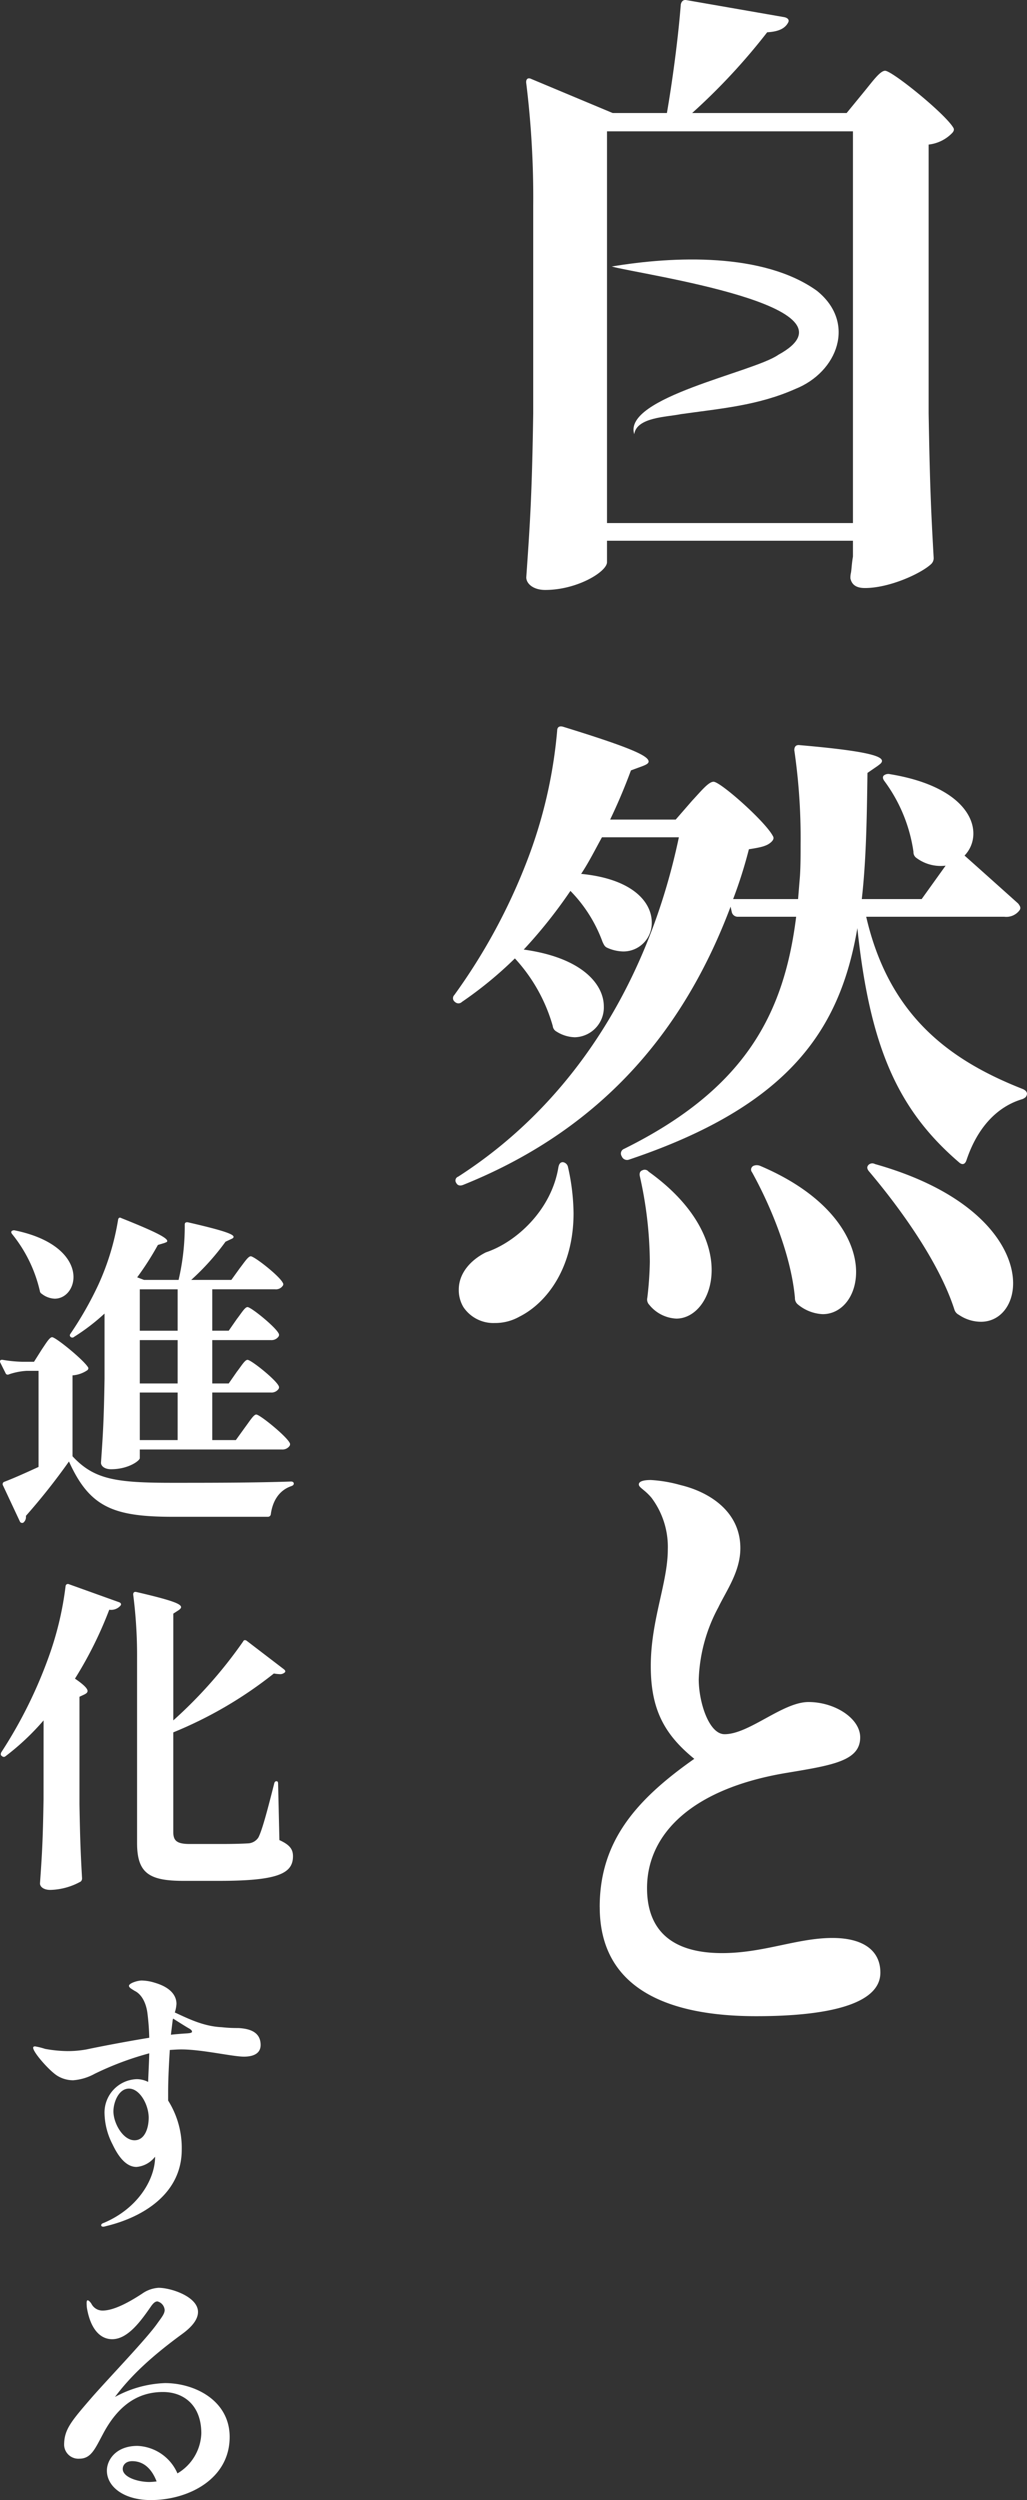 <svg id="グループ_1068" data-name="グループ 1068" xmlns="http://www.w3.org/2000/svg" xmlns:xlink="http://www.w3.org/1999/xlink" width="195.764" height="476.424" viewBox="0 0 195.764 476.424">
  <rect x="0" y="0" width="195.764" height="476.424" fill="#333333" stroke="none"/>
  <defs>
    <clipPath id="clip-path">
      <rect id="長方形_28" data-name="長方形 28" width="195.764" height="476.424" fill="#fff"/>
    </clipPath>
  </defs>
  <g id="グループ_34" data-name="グループ 34" clip-path="url(#clip-path)">
    <path id="パス_9" data-name="パス 9" d="M7.964,179.547c.8-1.172,1.48-2.343,1.973-2.343.679,0,5.92,4.254,6.844,5.734.123.185.062.37-.123.554a5.727,5.727,0,0,1-2.835.987V199.9c4.131,4.44,8.261,5.056,19.115,5.056,6.535,0,15.29,0,22.568-.246.308,0,.493.185.493.37,0,.246-.123.37-.431.493-2.219.741-3.578,2.652-3.946,5.364a.542.542,0,0,1-.556.494H33c-11.345,0-15.907-1.788-19.854-10.544a121.827,121.827,0,0,1-8.2,10.359v.185a1.354,1.354,0,0,1-.493,1.109.471.471,0,0,1-.678-.246L.565,205.444a.471.471,0,0,1,.246-.678c1.788-.679,4.131-1.727,6.536-2.837V183.618H5.065a12.682,12.682,0,0,0-3.39.678.434.434,0,0,1-.618-.246l-.986-1.973c-.186-.371,0-.618.431-.556a25.133,25.133,0,0,0,3.823.37H6.484ZM2.23,156.979a.716.716,0,0,1,.616-.123c8.324,1.726,11.161,5.8,11.161,8.879,0,2.282-1.543,4.131-3.578,4.131a4.243,4.243,0,0,1-2.466-.924.708.708,0,0,1-.37-.554,26.68,26.68,0,0,0-5.3-10.853c-.185-.246-.185-.431-.062-.554m44.458,37.428c.924-1.234,1.665-2.467,2.158-2.467.678,0,5.611,4.009,6.35,5.364a.556.556,0,0,1,0,.618,1.635,1.635,0,0,1-1.479.678H26.647v1.665c0,.431-2.1,2.1-5.489,2.1-1.232,0-1.91-.616-1.91-1.232.37-5.3.554-8.016.678-16.033V172.7a39.087,39.087,0,0,1-5.8,4.44.482.482,0,0,1-.678,0c-.185-.186-.185-.371,0-.618a66.684,66.684,0,0,0,5.3-9.31,48.35,48.35,0,0,0,3.763-12.393c.062-.37.307-.494.616-.308,6.968,2.774,8.756,3.823,8.756,4.377,0,.185-.246.246-.554.37l-1.234.37a55.662,55.662,0,0,1-3.946,6.167l1.294.494h6.6a44.9,44.9,0,0,0,1.172-10.545c0-.37.246-.493.616-.431,6.968,1.6,8.694,2.281,8.694,2.775,0,.185-.185.308-.493.431l-1.047.493a46.557,46.557,0,0,1-6.536,7.277H44.1l1.6-2.221c.862-1.11,1.6-2.281,2.1-2.281.679,0,5.426,3.7,6.105,5.056a.46.46,0,0,1,0,.554,1.571,1.571,0,0,1-1.48.678H40.459v7.893H43.6l1.542-2.219c.862-1.11,1.542-2.282,2.035-2.282.678,0,5.241,3.7,5.919,4.995a.562.562,0,0,1,0,.618,1.637,1.637,0,0,1-1.479.678H40.459v8.263H43.6l1.542-2.219c.862-1.11,1.542-2.282,2.035-2.282.678,0,5.241,3.638,5.919,4.933a.56.56,0,0,1,0,.616,1.634,1.634,0,0,1-1.479.679H40.459v9.064h4.5Zm-12.826-26.33H26.647v7.893h7.214Zm0,9.681H26.647v8.263h7.214Zm0,9.989H26.647v9.064h7.214Z" transform="translate(0 77.616)" fill="#fff"/>
    <path id="パス_10" data-name="パス 10" d="M8.258,226.882a47.437,47.437,0,0,1-7.276,6.844.483.483,0,0,1-.678-.062c-.248-.123-.248-.37-.123-.679a87.225,87.225,0,0,0,9.31-18.93,61.425,61.425,0,0,0,2.96-12.763.44.44,0,0,1,.616-.37l9.62,3.453c.308.123.431.37.246.616a2.363,2.363,0,0,1-2.158.8,74.652,74.652,0,0,1-6.536,13.134c1.726,1.172,2.4,1.911,2.4,2.344,0,.308-.246.493-.616.678l-.926.431v20.471c.123,7.214.248,9.743.494,14.121a.793.793,0,0,1-.246.616,12.505,12.505,0,0,1-5.8,1.6c-1.3,0-1.973-.616-1.973-1.234.37-5.3.554-8.015.678-16.031Zm24.727,0A86.814,86.814,0,0,0,46.3,211.836c.122-.308.431-.308.676-.123l7.092,5.426c.308.246.368.493.062.678a1.276,1.276,0,0,1-.926.248,7.863,7.863,0,0,1-1.047-.123,78.257,78.257,0,0,1-19.176,11.221v18.991c0,1.665.678,2.282,3.145,2.282h6.042c2.344,0,4.192-.062,5.179-.125A2.485,2.485,0,0,0,49.2,249.2c.741-1.418,1.787-5.426,3.022-10.3.06-.308.245-.431.431-.431s.308.123.308.493l.246,10.729c2.036.926,2.589,1.788,2.589,3.083,0,3.33-2.959,4.687-14.182,4.687H34.958c-6.536,0-8.879-1.418-8.879-7.215V214.92a91.026,91.026,0,0,0-.741-12.024c0-.37.185-.554.556-.493,6.906,1.6,8.571,2.281,8.571,2.9,0,.185-.185.371-.433.554l-1.047.679Z" transform="translate(0.05 100.965)" fill="#fff"/>
    <path id="パス_11" data-name="パス 11" d="M47.565,263.46c0,1.746-1.588,2.222-3.178,2.222-2.17,0-7.994-1.376-11.911-1.376-.741,0-1.482.053-2.224.105-.158,2.542-.317,5.56-.317,8v1.641a16.924,16.924,0,0,1,2.593,9.37c0,8.365-7.358,12.865-14.452,14.56a1.864,1.864,0,0,1-.53.105c-.212,0-.37-.105-.37-.264s.053-.319.529-.476c6.353-2.7,9.582-8.048,9.741-12.282v-.319A5,5,0,0,1,23.9,286.7c-2.117,0-3.6-2.276-4.553-4.288a13.421,13.421,0,0,1-1.534-5.824,6.362,6.362,0,0,1,6.141-6.617,4.851,4.851,0,0,1,2.17.529c.053-1.641.159-3.388.212-5.453a57.737,57.737,0,0,0-10.43,3.917,10.046,10.046,0,0,1-4.077,1.219,5.775,5.775,0,0,1-2.912-.793c-1.482-.847-4.711-4.5-4.711-5.4,0-.159.105-.266.37-.266a13.764,13.764,0,0,1,1.905.478,25.053,25.053,0,0,0,4.236.424,19.954,19.954,0,0,0,3.653-.319c2.224-.476,7.412-1.482,11.965-2.224a44.832,44.832,0,0,0-.37-4.87c-.319-2.065-1.219-3.5-2.436-4.077-.476-.319-1.059-.583-1.059-.953,0-.476,1.588-1.007,2.436-1.007a8.68,8.68,0,0,1,2.488.424c3.07.9,4.129,2.488,4.129,4.024a6.442,6.442,0,0,1-.317,1.641c2.541,1.164,5.453,2.648,8.947,2.807a26.6,26.6,0,0,0,3.177.158c1.853.107,4.236.583,4.236,3.231M26.23,277.329c0-2.487-1.695-5.558-3.76-5.558-1.958,0-2.965,2.6-2.965,4.341,0,2.224,1.8,5.507,4.024,5.507,1.958,0,2.7-2.331,2.7-4.29m8.258-16.411c0-.264-.317-.476-.795-.741-.37-.212-1.641-1.007-2.805-1.748a1.564,1.564,0,0,0-.105.476l-.319,2.6c.954-.107,1.748-.159,2.383-.212.793-.053,1.641-.053,1.641-.371" transform="translate(2.114 126.242)" fill="#fff"/>
    <path id="パス_12" data-name="パス 12" d="M39.689,318.577c0,8-7.836,12.018-15.037,12.018-5.134,0-8.365-2.541-8.365-5.611,0-2.065,1.748-4.712,5.824-4.712a8.7,8.7,0,0,1,7.624,5.241,9.212,9.212,0,0,0,4.553-7.624c0-5.4-3.388-7.887-7.306-7.887-3.707,0-8,1.482-11.436,7.994-1.536,2.859-2.276,4.712-4.5,4.712a2.715,2.715,0,0,1-2.912-2.6c0-2.965,1.324-4.5,5.4-9.212,3.6-4.075,10.324-11.064,12.336-13.923.792-1.112,1.429-1.853,1.429-2.593a1.828,1.828,0,0,0-1.376-1.642c-.424,0-.795.319-1.271,1.007-2.012,2.912-4.446,6.194-7.358,6.194-2.436,0-4.183-2.17-4.817-5.982a8.3,8.3,0,0,1-.054-.9c0-.319.054-.529.212-.529.107,0,.371.158.688.636a2.375,2.375,0,0,0,2.119,1.322c1.905,0,4.5-1.217,7.57-3.229a6.057,6.057,0,0,1,3.124-1.112c2.382,0,7.518,1.695,7.518,4.605,0,1.43-1.165,2.859-3.071,4.236-5.929,4.341-9.794,7.994-12.759,11.965a21.386,21.386,0,0,1,9.53-2.648c5.717,0,12.336,3.336,12.336,10.27m-13.925,8.472c-.793-2.065-2.222-3.865-4.658-3.865-1.271,0-1.8.793-1.8,1.482,0,1.588,2.912,2.49,5.082,2.49a13.133,13.133,0,0,0,1.376-.107" transform="translate(4.088 145.829)" fill="#fff"/>
    <path id="パス_13" data-name="パス 13" d="M103.047,106.28c1.683-1.8,3.125-3.608,4.087-3.608,1.322,0,9.857,7.573,11.3,10.338.242.362.12.723-.239,1.082-.841.843-2.045,1.083-4.329,1.444a86.829,86.829,0,0,1-3.005,9.495h12.383l.361-4.448c.119-1.922.119-3.965.119-6.01a115.614,115.614,0,0,0-1.2-17.911c0-.721.359-1.08,1.082-.962,12.5,1.083,15.627,2.044,15.627,3.005,0,.361-.361.6-.841.962l-1.923,1.322c-.12,8.655-.24,16.589-1.082,24.042H146.8l4.568-6.37a7.727,7.727,0,0,1-5.53-1.444,1.328,1.328,0,0,1-.6-1.2,29.726,29.726,0,0,0-5.53-13.463c-.361-.481-.361-.84-.12-1.08a1.393,1.393,0,0,1,1.2-.242c11.66,1.925,15.867,7.092,15.867,11.3a6.012,6.012,0,0,1-1.683,4.207c2.164,1.923,6.732,6.01,10.218,9.136.361.481.6.84.24,1.322a3.138,3.138,0,0,1-2.885,1.2H136.226c4.327,18.752,15.747,27.287,29.812,32.817.6.242.841.6.841.962-.12.6-.361.723-.841.963-4.929,1.442-8.655,5.528-10.7,11.659-.24.723-.721.962-1.322.482-11.66-9.979-17.07-21.879-19.474-44.719-3.246,19.113-12.742,33.778-43.517,44.116A1.084,1.084,0,0,1,89.7,174.2l-.12-.239a.946.946,0,0,1,.481-1.324c23.32-11.54,30.533-25.965,32.817-44.237H111.7a1.158,1.158,0,0,1-1.082-.841l-.24-1.083c-8.415,22.36-23.441,41.954-50.968,53.015-.6.24-1.083.12-1.322-.362a.779.779,0,0,1,.359-1.2c23.2-14.906,36.665-38.949,42.074-64.675H85.857c-1.322,2.4-2.524,4.81-3.967,6.974,9.857.962,13.463,5.409,13.463,9.255a5.414,5.414,0,0,1-5.409,5.531,7.808,7.808,0,0,1-3.125-.723c-.481-.239-.6-.6-.841-1.08a27.18,27.18,0,0,0-6.131-9.738,93.161,93.161,0,0,1-8.9,11.181c11.3,1.563,15.266,6.732,15.266,10.819a5.677,5.677,0,0,1-5.53,5.89,6.877,6.877,0,0,1-3.486-1.082,1.381,1.381,0,0,1-.721-1.082,31.791,31.791,0,0,0-7.213-12.862,74.021,74.021,0,0,1-10.1,8.294.939.939,0,0,1-1.321,0,.859.859,0,0,1-.122-1.322A112.142,112.142,0,0,0,71.552,117.82a90.849,90.849,0,0,0,5.77-24.885c0-.721.481-.962,1.2-.721,12.862,3.967,16.228,5.53,16.228,6.611,0,.361-.481.6-1.082.841l-2.284.841q-1.8,4.868-3.967,9.376h12.5ZM78.4,175.161a1.165,1.165,0,0,1,.962.84,41.585,41.585,0,0,1,1.082,8.9c0,10.339-5.049,17.071-10.338,19.716a9.4,9.4,0,0,1-4.688,1.2,6.876,6.876,0,0,1-5.958-3.016,6.3,6.3,0,0,1-.894-3.355c0-3.125,2.284-5.65,5.167-7.092,5.771-1.923,12.5-8.054,13.825-16.23.12-.6.361-.96.841-.96m15.146,1.563a.932.932,0,0,1,1.2.24c8.9,6.37,12.021,13.343,12.021,18.751s-3.124,9.258-6.732,9.258a7.028,7.028,0,0,1-5.169-2.645,1.432,1.432,0,0,1-.361-1.322,65.649,65.649,0,0,0,.481-6.853A76.23,76.23,0,0,0,93.069,177.8c-.12-.6.12-.96.481-1.08m21.157-.843a1.684,1.684,0,0,1,1.322,0c13.585,5.771,18.273,14.186,18.273,20.2,0,4.688-2.765,8.054-6.371,8.054a7.994,7.994,0,0,1-4.81-1.923,1.549,1.549,0,0,1-.479-1.2c-.721-7.934-4.448-17.191-8.176-23.921a.785.785,0,0,1,.24-1.2m22-.24a1.054,1.054,0,0,1,1.2-.119c19.594,5.53,26.326,15.746,26.326,22.719,0,4.207-2.524,7.333-6.131,7.333a7.488,7.488,0,0,1-4.207-1.322,1.668,1.668,0,0,1-.841-.962c-2.885-9.017-10.338-19.354-16.348-26.446-.361-.482-.361-.843,0-1.2" transform="translate(28.885 46.302)" fill="#fff"/>
    <path id="パス_14" data-name="パス 14" d="M76.077,269.082c0-12.381,6.732-20.317,18.031-28.25-5.77-4.688-8.294-9.5-8.294-17.671,0-8.775,3.246-15.867,3.246-22.239a15.579,15.579,0,0,0-3.125-9.857c-1.322-1.563-2.4-1.923-2.4-2.526s.962-.84,2.284-.84a26.263,26.263,0,0,1,5.65.962c5.53,1.321,11.42,5.049,11.42,12.021,0,4.446-2.643,8.054-4.206,11.3a31.051,31.051,0,0,0-3.728,13.7c0,4.328,1.923,10.458,4.929,10.458,4.688,0,11.061-6.131,15.988-6.131,5.05,0,9.859,3.125,9.859,6.732,0,4.448-5.169,5.291-13.825,6.733-18.392,3.005-26.806,11.78-26.806,22,0,7.573,4.207,12.381,14.306,12.381,7.932,0,14.3-2.885,21.036-2.885,5.89,0,9.136,2.406,9.136,6.611,0,7.573-15.747,8.294-23.683,8.294-16.709,0-29.812-5.169-29.812-20.8" transform="translate(38.236 94.338)" fill="#fff"/>
    <path id="パス_15" data-name="パス 15" d="M127.837,21.54l3.247-3.965c1.683-2.045,3.125-4.089,4.086-4.089,1.324,0,11.3,8.054,12.984,10.819.24.361.12.723-.24,1.083a7.362,7.362,0,0,1-4.448,2.162v51.21c.239,14.066.481,18.994.96,27.529a1.544,1.544,0,0,1-.479,1.2c-1.923,1.8-7.935,4.568-12.622,4.568-1.925,0-2.524-.841-2.766-1.8a4.085,4.085,0,0,1,.12-1.2c.122-.841.122-1.563.361-3.005v-3.005H82.158v4.086c0,1.8-5.65,5.291-11.78,5.291-2.284,0-3.608-1.2-3.608-2.4.721-10.339,1.083-15.627,1.324-31.256V39.212a178.032,178.032,0,0,0-1.324-23.32c-.119-.723.24-1.2.962-.843L83.24,21.54H93.577C94.659,15.289,95.741,7.115,96.222.866c.12-.6.481-.963,1.082-.843l18.634,3.246c.6.12,1.08.482.72,1.082-.6,1.083-1.8,1.683-3.967,1.8a118.083,118.083,0,0,1-14.3,15.387ZM82.158,99.677H129.04V25.026H82.158Z" transform="translate(33.547 0)" fill="#fff"/>
    <path id="パス_16" data-name="パス 16" d="M77.6,34.249c11.807-1.985,28.886-2.691,39.1,4.614,7.573,6.072,3.955,15.5-4.081,18.71-7.175,3.2-14.443,3.755-21.873,4.813-2.622.55-8.392.569-8.855,3.821-2.212-7.011,22.77-11.8,27.484-15.143,16.961-9.274-26.21-15.275-31.773-16.816" transform="translate(39.003 16.54)" fill="#fff"/>
  </g>
</svg>

